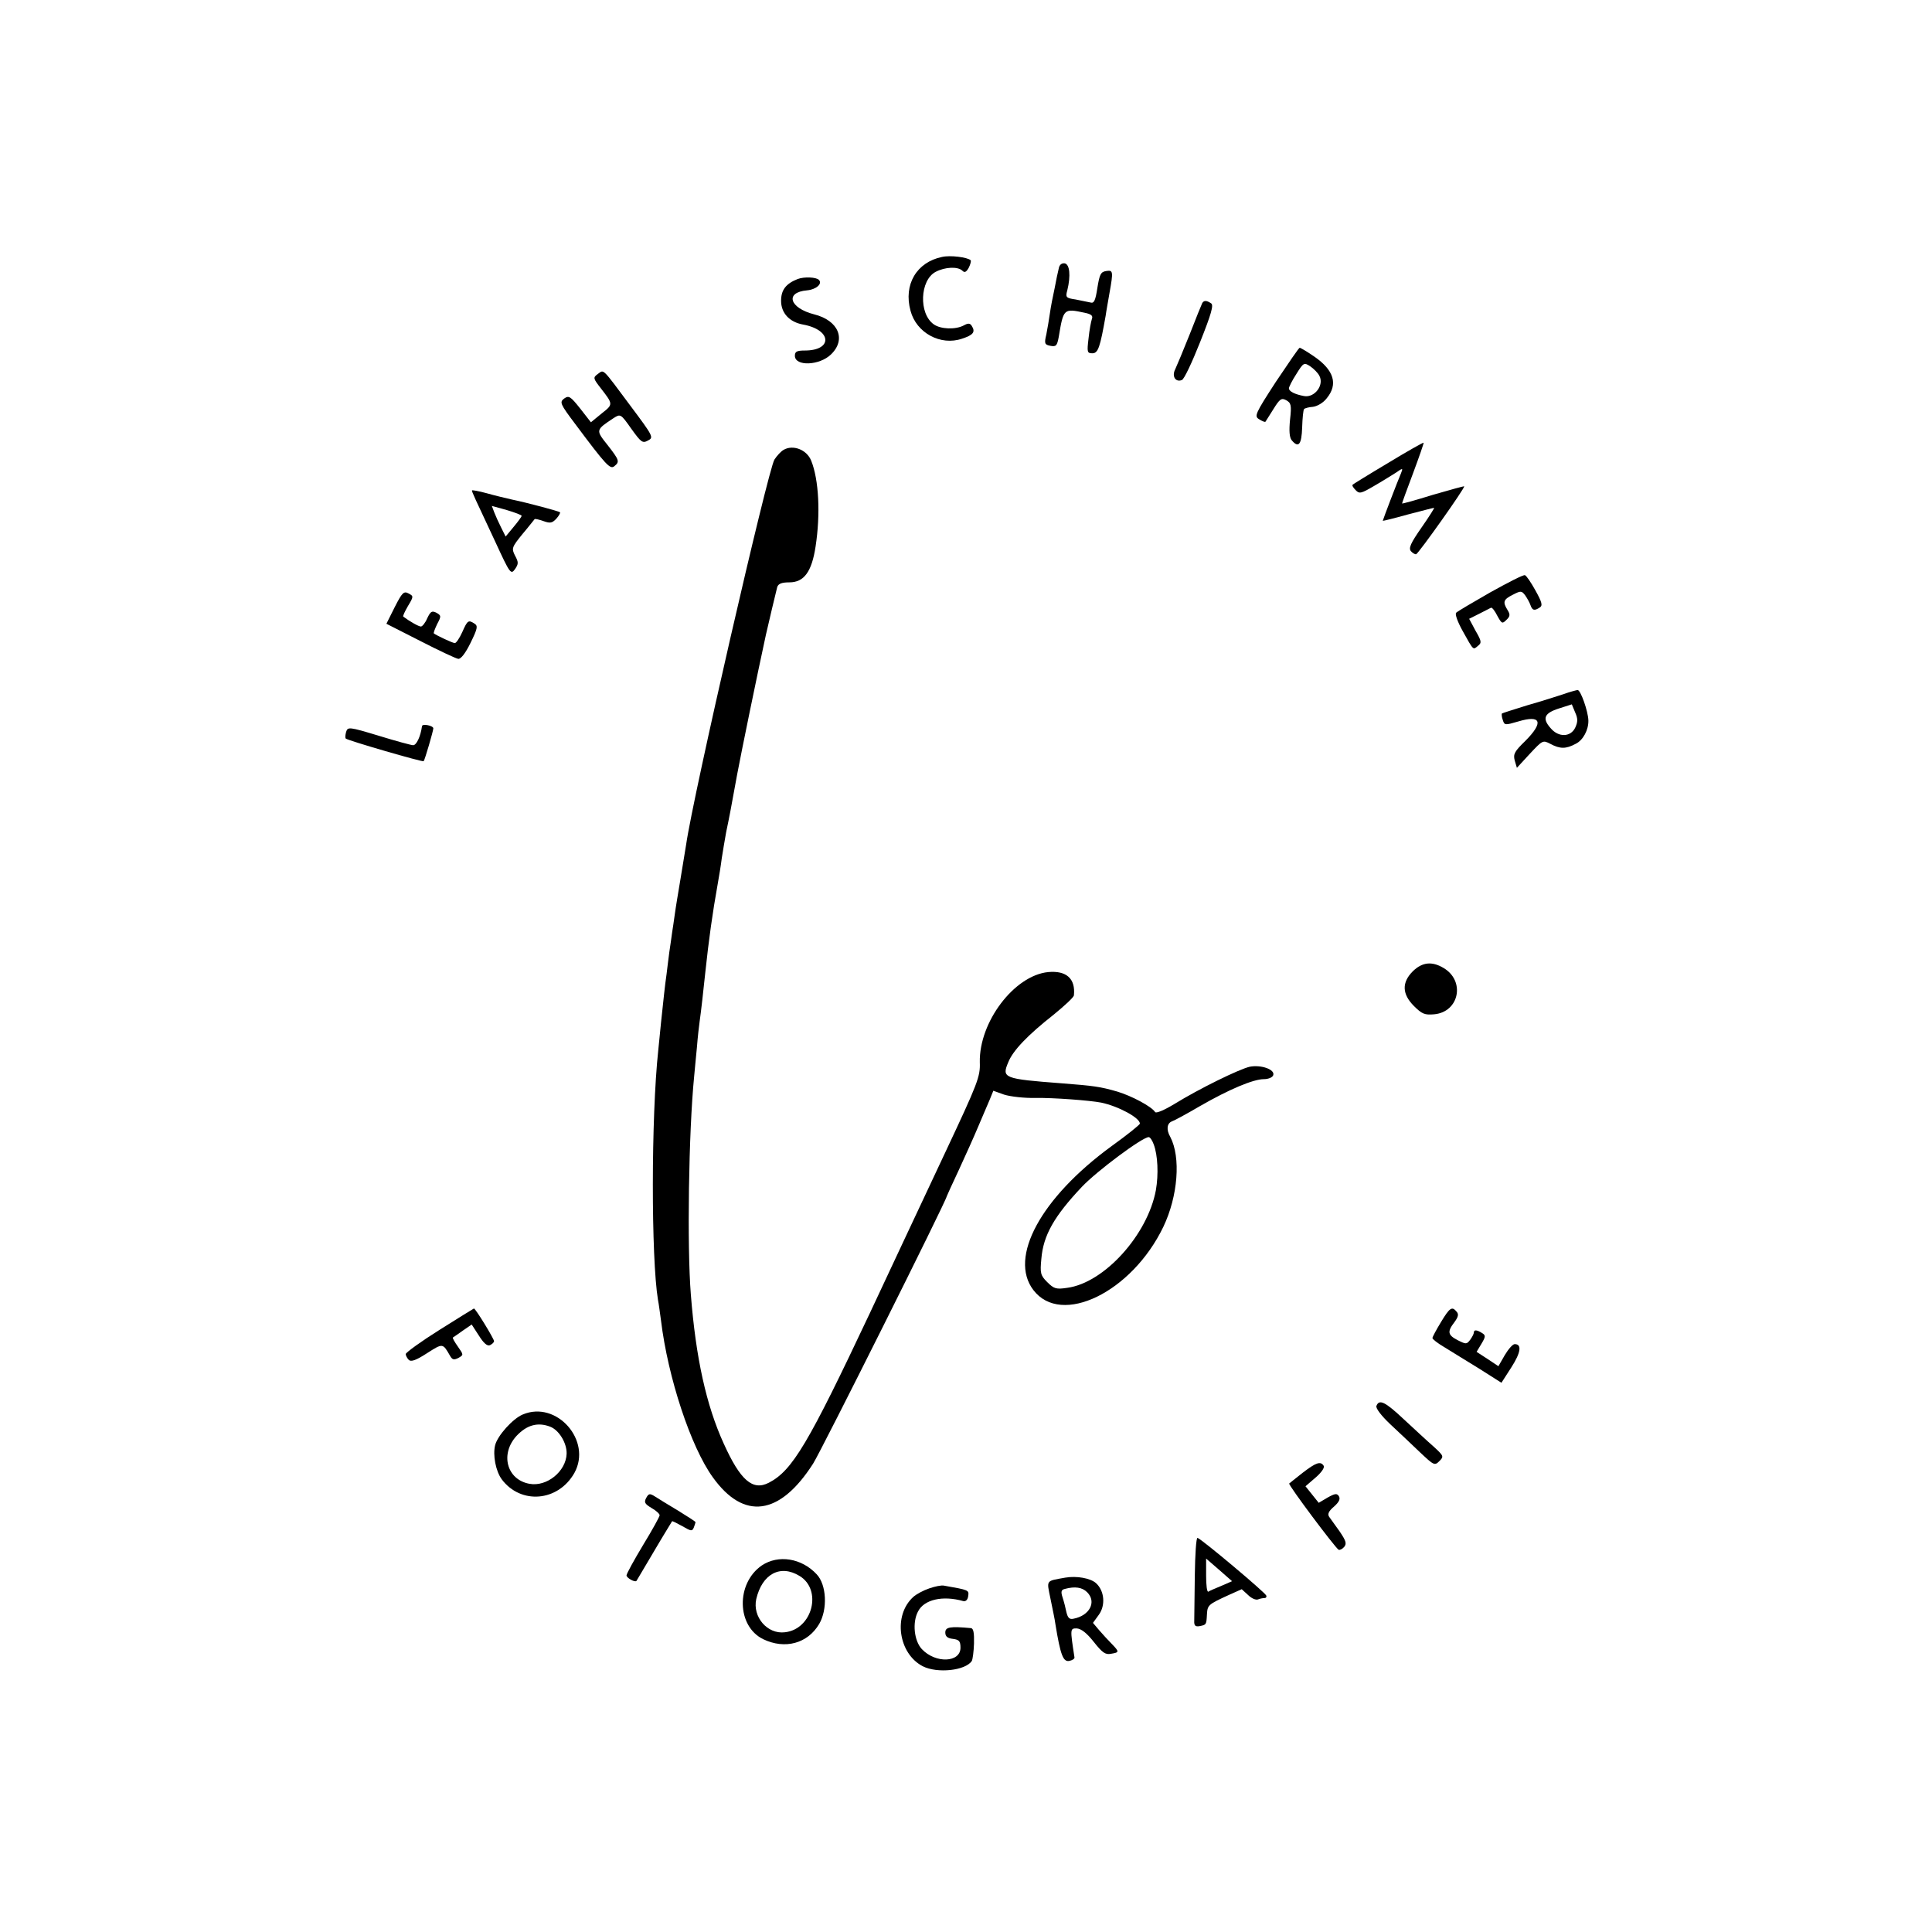 <?xml version="1.0" standalone="no"?>
<!DOCTYPE svg PUBLIC "-//W3C//DTD SVG 20010904//EN"
 "http://www.w3.org/TR/2001/REC-SVG-20010904/DTD/svg10.dtd">
<svg version="1.0" xmlns="http://www.w3.org/2000/svg"
 width="700pt" height="700pt" viewBox="0 0 700 700"
 preserveAspectRatio="xMidYMid meet">
<g transform="translate(0,700) scale(0.1,-0.1)"
fill="#000000" stroke="none">
<path d="M3413 6069 c-92 -19 -140 -100 -114 -195 21 -80 109 -128 187 -101
40 13 49 24 35 46 -6 10 -13 11 -29 2 -30 -16 -84 -14 -109 4 -55 39 -50 160
7 190 34 18 81 20 97 4 8 -8 14 -5 23 11 6 12 9 24 7 27 -12 11 -74 19 -104
12z"/>
<path d="M3836 6027 c-3 -12 -10 -44 -15 -72 -6 -27 -14 -68 -17 -90 -3 -22
-9 -56 -13 -77 -8 -33 -6 -37 15 -41 21 -4 24 1 30 32 17 103 18 104 93 88 25
-5 32 -11 27 -23 -3 -9 -9 -40 -12 -70 -6 -50 -5 -54 14 -54 21 0 28 23 48
136 2 16 9 53 14 83 14 78 13 83 -12 79 -20 -3 -24 -12 -32 -61 -7 -46 -12
-57 -25 -53 -9 2 -33 7 -54 11 -35 5 -37 8 -30 33 13 53 9 95 -10 98 -11 1
-19 -6 -21 -19z"/>
<path d="M2890 5989 c-43 -17 -60 -40 -60 -79 0 -44 30 -77 80 -86 104 -19
108 -94 6 -94 -29 0 -36 -4 -36 -19 0 -39 89 -36 131 5 56 54 27 123 -61 145
-90 23 -107 80 -26 87 33 3 57 24 43 38 -10 10 -53 12 -77 3z"/>
<path d="M4356 5902 c-2 -4 -23 -55 -45 -112 -23 -58 -47 -115 -53 -128 -13
-25 1 -48 24 -39 8 2 37 64 66 137 41 103 50 135 40 141 -16 11 -26 11 -32 1z"/>
<path d="M4623 5617 c-76 -117 -79 -125 -61 -136 11 -7 21 -11 23 -9 1 2 14
22 29 46 23 37 29 41 46 32 18 -10 20 -18 14 -71 -4 -41 -2 -64 6 -74 25 -30
36 -16 38 47 1 33 4 63 7 66 3 3 17 7 32 8 16 2 38 15 50 31 42 51 26 102 -45
151 -26 18 -50 32 -53 32 -3 0 -41 -56 -86 -123z m157 22 c19 -34 -17 -81 -55
-74 -33 6 -55 17 -55 28 0 5 12 29 27 52 26 42 28 42 50 28 13 -9 28 -24 33
-34z"/>
<path d="M2166 5645 c-18 -13 -17 -16 11 -52 45 -58 45 -58 3 -91 l-39 -32
-39 50 c-35 44 -41 48 -58 36 -17 -13 -15 -19 40 -92 112 -150 127 -166 142
-153 20 16 18 22 -25 77 -43 54 -43 54 22 97 25 16 26 16 64 -38 36 -50 41
-54 61 -43 21 11 19 15 -64 126 -105 141 -95 131 -118 115z"/>
<path d="M5030 5323 c-69 -41 -127 -77 -129 -79 -3 -3 2 -11 11 -20 13 -14 20
-12 66 15 28 16 63 38 79 48 26 18 27 18 19 -2 -11 -25 -66 -169 -66 -172 0
-1 41 9 91 23 50 13 92 24 95 24 2 0 -18 -32 -46 -72 -39 -56 -47 -74 -38 -85
6 -7 15 -12 19 -11 9 3 178 241 174 246 -1 1 -52 -13 -114 -31 -61 -19 -111
-33 -111 -31 0 2 18 52 40 110 22 59 39 108 38 110 -2 1 -59 -31 -128 -73z"/>
<path d="M2839 5370 c-9 -5 -24 -21 -33 -35 -23 -35 -295 -1219 -320 -1395 -3
-19 -12 -74 -20 -122 -8 -48 -18 -107 -21 -130 -3 -24 -8 -54 -10 -68 -2 -14
-6 -45 -10 -70 -3 -25 -8 -61 -10 -80 -6 -41 -11 -91 -20 -175 -3 -33 -8 -78
-10 -100 -26 -242 -26 -753 -1 -905 3 -14 7 -47 11 -75 25 -206 108 -458 188
-568 112 -156 242 -139 363 50 29 45 484 955 484 968 0 1 20 45 44 96 24 52
56 123 71 159 15 36 34 79 41 96 l13 32 39 -14 c22 -7 73 -13 113 -12 66 1
198 -9 239 -17 62 -13 140 -55 140 -76 0 -4 -46 -41 -103 -82 -256 -187 -373
-403 -283 -521 101 -133 357 -8 471 229 53 111 64 252 25 326 -15 26 -12 49 6
56 9 3 55 28 101 55 106 61 194 98 232 98 16 0 31 6 34 14 8 21 -44 39 -85 31
-39 -9 -182 -79 -273 -135 -38 -23 -67 -35 -70 -29 -13 20 -84 58 -137 74 -62
18 -86 21 -202 30 -210 16 -217 19 -193 76 17 43 71 99 165 173 39 32 73 63
73 70 6 60 -27 90 -93 84 -123 -12 -251 -181 -248 -327 2 -52 -7 -75 -125
-326 -150 -320 -168 -357 -274 -584 -222 -471 -280 -569 -365 -613 -59 -31
-104 9 -164 142 -63 138 -101 310 -119 540 -14 174 -8 588 12 790 2 19 6 67
10 105 3 39 8 81 10 95 5 34 14 115 20 173 13 123 27 222 45 322 5 28 12 70
15 95 4 25 11 68 16 95 13 62 15 73 40 210 16 85 72 358 104 505 10 45 37 157
41 173 4 12 16 17 44 17 53 0 81 38 95 130 18 117 12 242 -16 311 -16 40 -66
59 -100 39z m1341 -2516 c15 -39 18 -109 8 -166 -30 -162 -187 -336 -321 -354
-40 -6 -48 -4 -73 21 -24 24 -26 32 -21 84 7 85 46 154 147 261 54 57 219 180
242 180 5 0 13 -12 18 -26z"/>
<path d="M1710 5223 c0 -6 9 -25 85 -187 53 -115 56 -119 71 -98 13 19 13 25
0 49 -13 26 -12 30 27 78 23 27 42 52 44 54 1 2 15 -1 32 -7 25 -9 32 -7 47 9
9 10 15 21 13 23 -5 4 -116 34 -174 46 -22 5 -64 15 -92 23 -29 8 -53 12 -53
10z m180 -92 c0 -3 -13 -21 -29 -40 l-29 -35 -16 32 c-9 18 -20 42 -25 55 l-9
24 54 -15 c30 -9 54 -18 54 -21z"/>
<path d="M5400 4854 c-63 -36 -119 -69 -124 -74 -5 -5 5 -33 24 -67 40 -72 37
-68 55 -53 14 11 13 17 -9 55 l-23 43 36 18 c20 10 39 20 43 22 4 2 14 -11 23
-29 16 -29 18 -30 33 -15 14 13 14 20 4 36 -18 29 -15 38 19 55 29 15 32 15
45 -2 7 -10 16 -26 19 -35 7 -20 14 -22 34 -9 11 7 8 19 -16 62 -16 29 -33 54
-38 55 -6 2 -62 -27 -125 -62z"/>
<path d="M1430 4800 l-30 -60 122 -62 c68 -35 130 -64 138 -65 9 -2 26 19 45
58 25 51 27 61 15 69 -23 15 -26 13 -45 -30 -10 -22 -22 -40 -27 -40 -8 0 -67
28 -76 35 -2 2 4 17 12 34 15 28 15 31 -3 41 -16 8 -21 5 -33 -20 -7 -17 -18
-30 -23 -30 -8 0 -40 18 -64 36 -2 2 6 19 17 38 21 35 21 36 2 46 -17 9 -23 3
-50 -50z"/>
<path d="M5665 4485 c-22 -7 -80 -26 -130 -40 -49 -15 -92 -29 -93 -30 -2 -2
-1 -13 3 -24 6 -19 8 -19 56 -5 83 25 93 -3 25 -71 -38 -37 -44 -47 -38 -70
l8 -27 47 51 c46 49 47 50 74 36 35 -19 57 -19 92 0 27 13 47 51 46 85 -1 33
-28 110 -39 110 -6 -1 -29 -7 -51 -15z m43 -120 c-16 -36 -61 -38 -90 -3 -31
35 -23 54 30 71 l47 15 12 -29 c10 -22 10 -34 1 -54z"/>
<path d="M1529 4369 c-5 -37 -20 -69 -32 -69 -7 0 -62 15 -124 34 -109 33
-113 33 -119 14 -3 -11 -4 -22 -1 -24 7 -7 279 -86 282 -82 4 4 35 110 35 119
0 10 -40 18 -41 8z"/>
<path d="M5119 3481 c-41 -41 -39 -83 4 -126 29 -29 39 -33 73 -30 91 8 114
121 34 168 -42 25 -77 21 -111 -12z"/>
<path d="M1593 2182 c-67 -42 -122 -82 -123 -88 0 -5 5 -15 11 -21 8 -8 26 -2
66 24 58 37 57 37 84 -10 8 -14 14 -15 30 -7 19 11 19 11 -2 41 -12 17 -20 31
-18 33 2 1 18 12 36 25 l32 22 26 -40 c17 -27 30 -39 40 -35 8 4 15 10 15 15
0 8 -68 120 -73 118 -1 0 -57 -35 -124 -77z"/>
<path d="M5221 2210 c-17 -28 -31 -54 -31 -58 0 -4 19 -19 43 -33 23 -14 79
-49 125 -77 l82 -52 36 56 c34 53 39 84 12 84 -7 0 -23 -18 -36 -40 l-23 -40
-39 26 -40 26 18 30 c15 25 15 30 2 38 -19 12 -30 13 -30 2 0 -5 -6 -16 -13
-26 -13 -17 -15 -17 -45 -2 -37 19 -39 31 -12 66 13 18 16 28 8 37 -17 21 -25
16 -57 -37z"/>
<path d="M4987 1906 c-3 -8 17 -35 51 -67 31 -29 80 -75 108 -102 49 -46 52
-48 69 -31 17 17 16 19 -21 53 -22 19 -69 63 -107 98 -68 64 -90 75 -100 49z"/>
<path d="M1894 1875 c-36 -15 -91 -76 -100 -111 -9 -36 2 -94 24 -124 69 -92
204 -81 263 23 65 117 -64 264 -187 212z m99 -44 c32 -12 61 -59 60 -98 -2
-64 -72 -121 -135 -109 -82 15 -107 108 -46 174 37 39 76 50 121 33z"/>
<path d="M4720 1664 c-25 -20 -47 -37 -49 -39 -4 -5 165 -231 179 -240 4 -2
13 2 20 10 10 12 7 22 -16 56 -16 22 -33 46 -38 53 -7 10 -2 21 17 37 19 17
24 28 18 38 -7 11 -14 10 -41 -5 l-32 -19 -24 30 -24 30 36 31 c21 18 34 36
30 43 -11 18 -28 12 -76 -25z"/>
<path d="M2341 1572 c-8 -15 -5 -21 20 -36 16 -9 29 -21 29 -26 0 -5 -27 -54
-60 -108 -33 -55 -60 -104 -60 -110 0 -9 30 -26 36 -20 1 2 30 50 64 108 34
58 64 106 65 108 1 2 18 -7 38 -18 31 -18 35 -19 41 -4 3 8 6 17 6 19 0 2 -28
20 -62 41 -35 21 -73 44 -85 52 -19 12 -23 11 -32 -6z"/>
<path d="M4329 1291 c-1 -78 -2 -151 -2 -163 -1 -18 4 -22 18 -20 26 5 26 5
28 43 2 34 5 36 79 70 l47 21 23 -21 c12 -12 28 -19 36 -16 7 3 18 5 24 5 5 0
8 4 6 9 -5 12 -231 202 -249 209 -5 2 -9 -60 -10 -137z m110 2 l25 -22 -39
-17 c-22 -9 -43 -18 -47 -21 -5 -2 -8 24 -8 58 l0 62 22 -19 c12 -10 33 -29
47 -41z"/>
<path d="M2760 1328 c-94 -65 -91 -220 5 -267 79 -38 161 -16 203 55 31 53 27
142 -9 180 -55 59 -139 72 -199 32z m137 -38 c83 -50 47 -193 -53 -204 -64 -8
-118 56 -104 120 21 91 87 127 157 84z"/>
<path d="M3860 1284 c-72 -13 -68 -7 -54 -76 7 -35 16 -76 18 -93 18 -111 28
-136 49 -133 12 2 21 8 20 13 -16 104 -16 105 8 105 16 -1 36 -16 62 -49 31
-39 42 -47 62 -43 31 5 31 7 3 36 -13 13 -33 35 -46 50 l-22 26 21 29 c25 34
21 87 -10 115 -20 18 -70 27 -111 20z m79 -53 c35 -35 9 -85 -50 -96 -14 -3
-20 3 -25 23 -3 15 -9 39 -14 54 -7 21 -5 28 8 31 37 10 63 6 81 -12z"/>
<path d="M3367 1245 c-21 -7 -47 -21 -58 -31 -74 -67 -54 -205 34 -251 53 -27
155 -16 178 19 3 5 7 33 8 63 1 39 -2 55 -11 56 -76 7 -93 4 -93 -16 0 -14 8
-21 28 -23 22 -3 27 -8 27 -32 0 -54 -90 -58 -140 -5 -28 30 -35 96 -14 136
22 44 90 59 164 38 9 -2 16 4 18 18 3 22 3 22 -88 38 -9 2 -33 -3 -53 -10z"/>
</g>
</svg>
